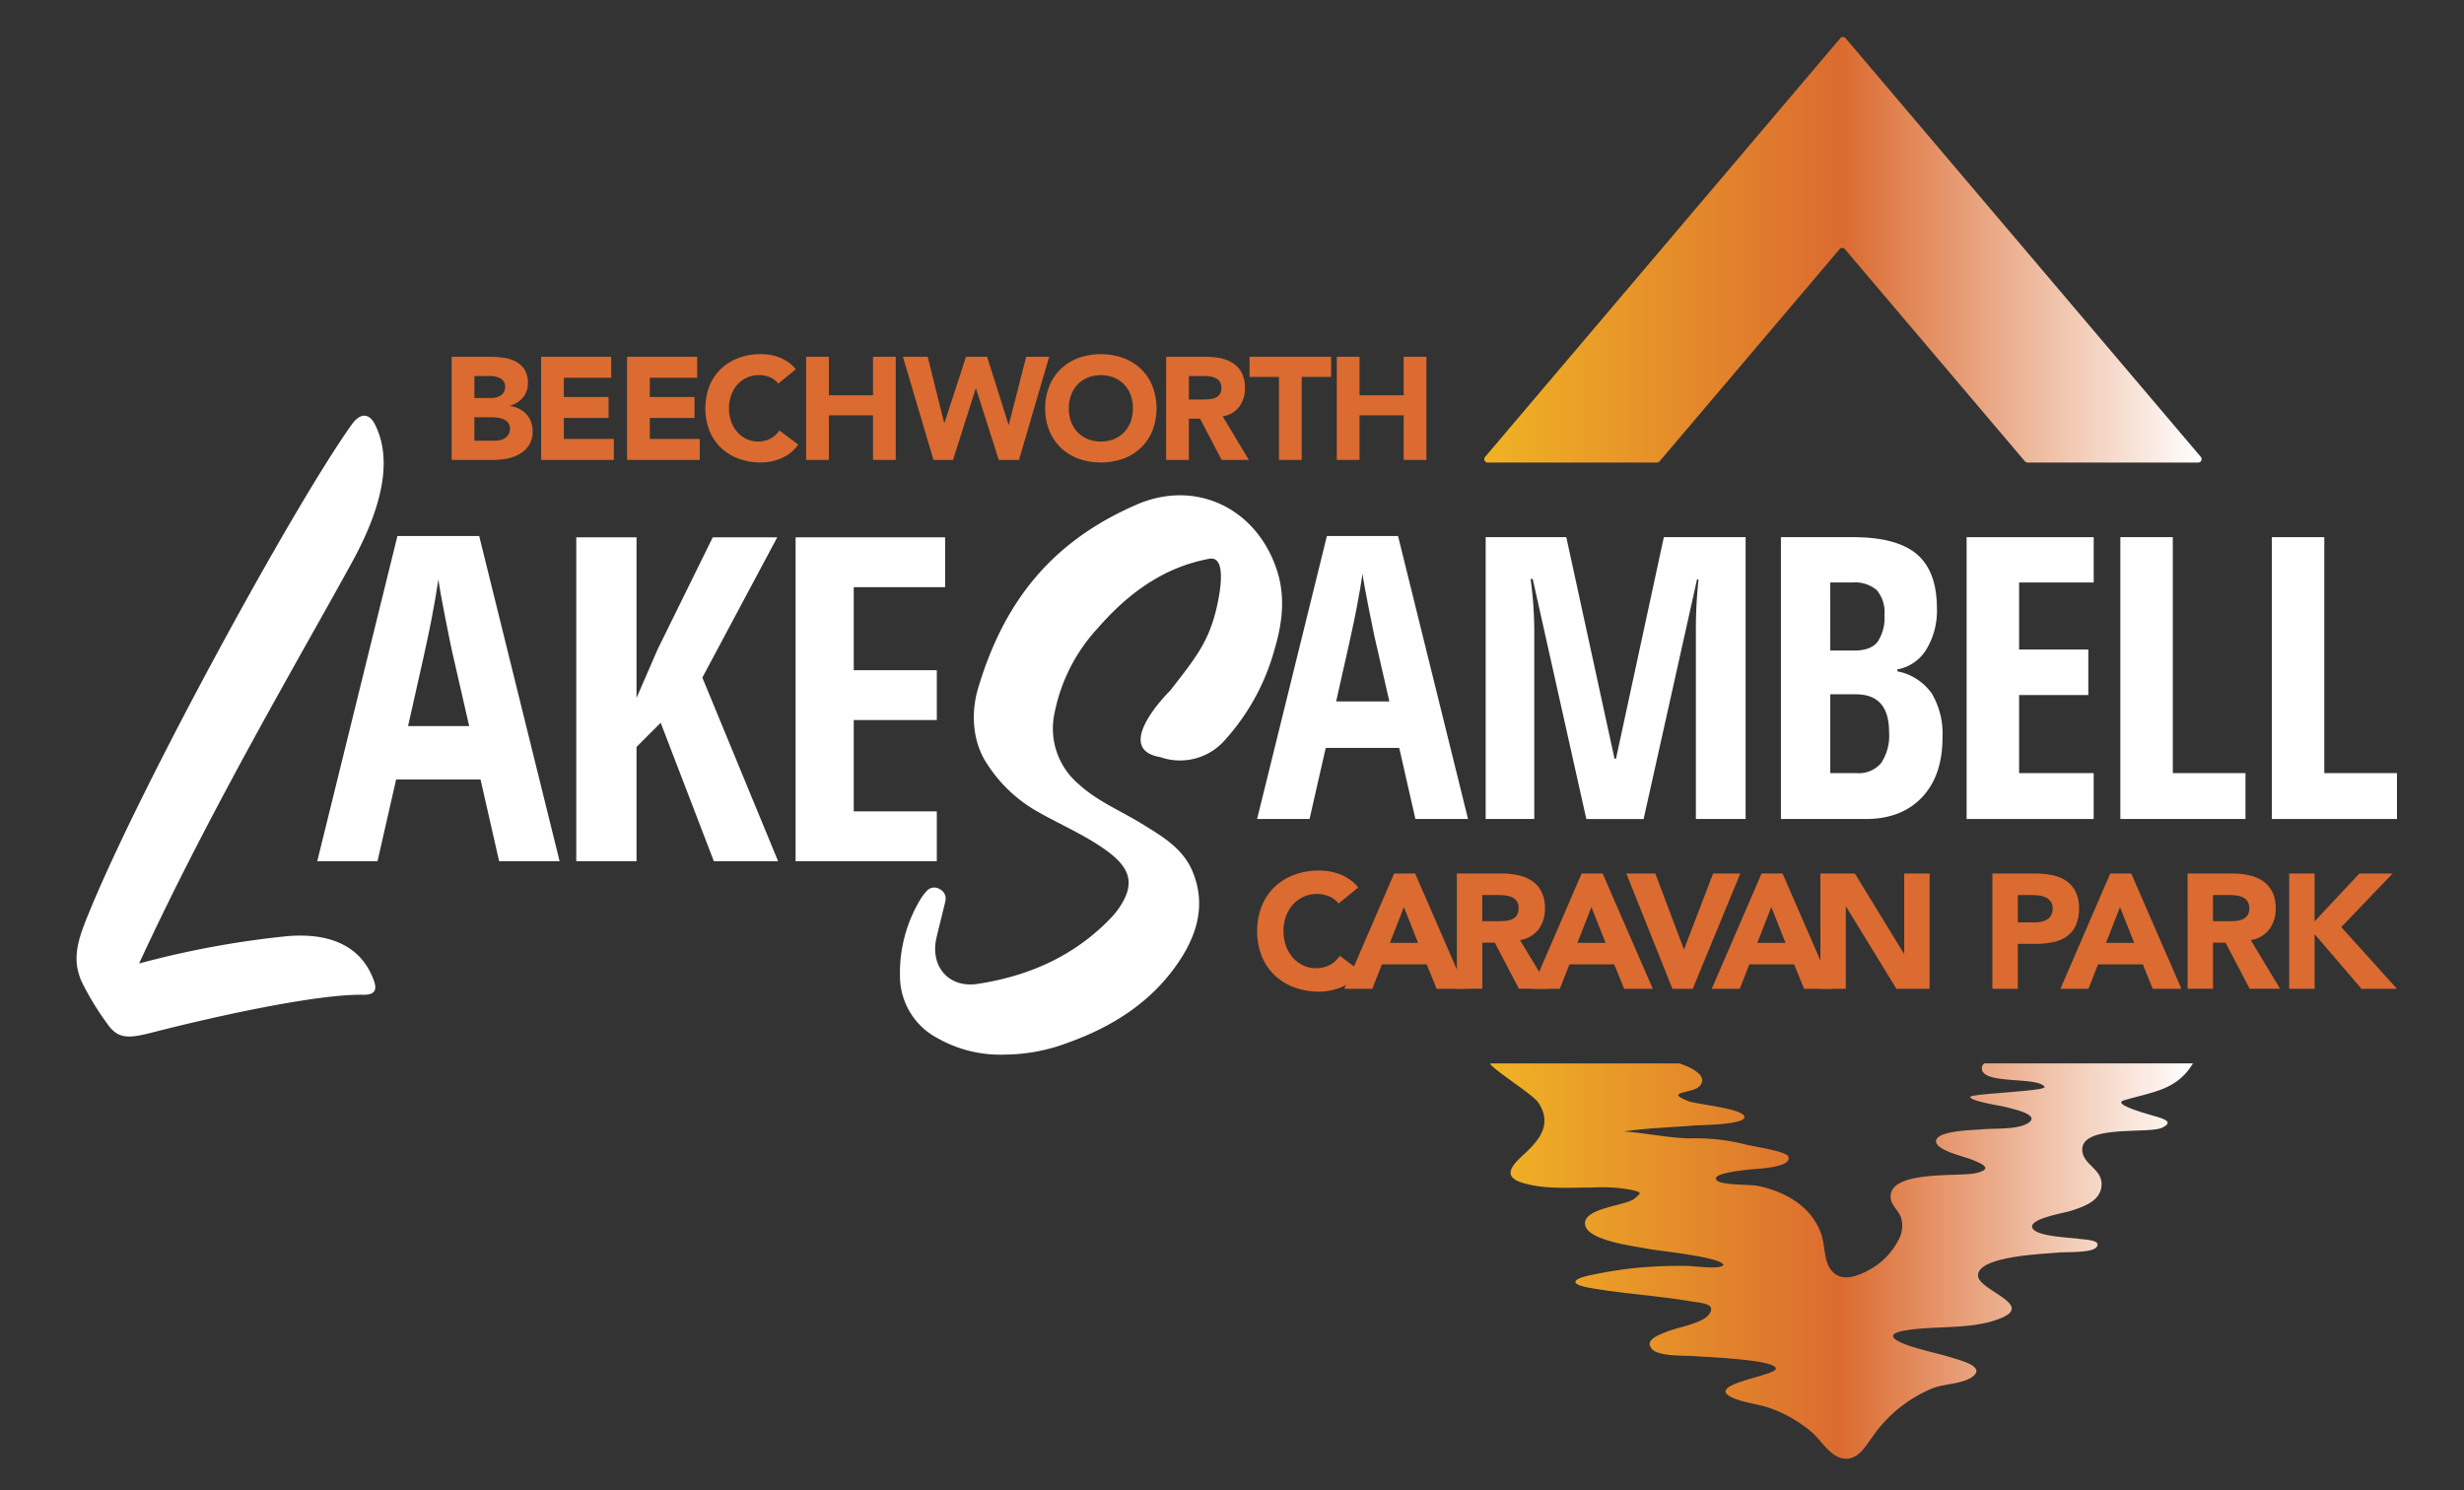 <svg height="242" viewBox="0 0 400 242" width="400" xmlns="http://www.w3.org/2000/svg" xmlns:xlink="http://www.w3.org/1999/xlink"><rect x="0" y="0" width="400" height="242" fill="#333333" stroke="none"/><linearGradient id="a" gradientUnits="objectBoundingBox" x2="1" y1=".5" y2=".5"><stop offset="0" stop-color="#f0b323"/><stop offset=".499" stop-color="#db6b30"/><stop offset="1" stop-color="#fff"/></linearGradient><clipPath id="b"><path d="m0 0h400v242h-400z"/></clipPath><g clip-path="url(#b)"><g fill="#db6b30"><path d="m115.044 105.078h6.244a15.9 15.9 0 0 1 2.188.154 5.966 5.966 0 0 1 1.974.616 3.784 3.784 0 0 1 1.42 1.288 3.961 3.961 0 0 1 .544 2.2 3.513 3.513 0 0 1 -.793 2.353 4.349 4.349 0 0 1 -2.093 1.336v.047a4.806 4.806 0 0 1 1.5.462 4 4 0 0 1 1.159.875 3.72 3.72 0 0 1 .745 1.242 4.359 4.359 0 0 1 .261 1.513 4.02 4.02 0 0 1 -.569 2.212 4.468 4.468 0 0 1 -1.466 1.431 6.449 6.449 0 0 1 -2.022.781 10.846 10.846 0 0 1 -2.235.236h-6.859zm3.69 6.693h2.673a3.694 3.694 0 0 0 .839-.094 2.309 2.309 0 0 0 .745-.307 1.605 1.605 0 0 0 .533-.568 1.7 1.7 0 0 0 .2-.851 1.546 1.546 0 0 0 -.224-.864 1.576 1.576 0 0 0 -.58-.532 2.769 2.769 0 0 0 -.8-.272 4.873 4.873 0 0 0 -.875-.083h-2.507zm0 6.931h3.311a4.077 4.077 0 0 0 .864-.094 2.292 2.292 0 0 0 .792-.331 1.89 1.89 0 0 0 .58-.616 1.781 1.781 0 0 0 .224-.922 1.479 1.479 0 0 0 -.3-.958 1.866 1.866 0 0 0 -.745-.555 3.772 3.772 0 0 0 -.969-.261 7.242 7.242 0 0 0 -.97-.071h-2.791z" transform="translate(-41.722 -47.149)"/><path d="m130.448 105.078h11.376v3.405h-7.687v3.123h7.263v3.405h-7.261v3.406h8.112v3.405h-11.8z" transform="translate(-42.603 -47.149)"/><path d="m145.248 105.078h11.377v3.405h-7.687v3.123h7.262v3.405h-7.261v3.406h8.112v3.405h-11.8z" transform="translate(-43.45 -47.149)"/><path d="m170.577 109.4a3.614 3.614 0 0 0 -1.336-1.016 4.435 4.435 0 0 0 -1.834-.355 4.584 4.584 0 0 0 -3.465 1.525 5.224 5.224 0 0 0 -1.016 1.715 6.533 6.533 0 0 0 0 4.316 5.359 5.359 0 0 0 1.005 1.7 4.54 4.54 0 0 0 1.5 1.123 4.333 4.333 0 0 0 1.856.4 4.165 4.165 0 0 0 2.01-.473 4 4 0 0 0 1.443-1.325l3.074 2.294a6.4 6.4 0 0 1 -2.7 2.2 8.341 8.341 0 0 1 -3.358.71 10.315 10.315 0 0 1 -3.619-.615 8.293 8.293 0 0 1 -2.861-1.762 7.979 7.979 0 0 1 -1.88-2.779 10.178 10.178 0 0 1 0-7.285 7.984 7.984 0 0 1 1.88-2.778 8.293 8.293 0 0 1 2.861-1.762 10.315 10.315 0 0 1 3.619-.615 8.959 8.959 0 0 1 1.478.129 7.959 7.959 0 0 1 1.513.415 6.735 6.735 0 0 1 1.431.757 5.663 5.663 0 0 1 1.229 1.159z" transform="translate(-44.221 -47.123)"/><path d="m176.079 105.078h3.69v6.244h7.166v-6.244h3.69v16.745h-3.69v-7.237h-7.166v7.237h-3.69z" transform="translate(-45.213 -47.149)"/><path d="m192.744 105.078h4.021l2.673 10.738h.047l3.5-10.738h3.429l3.477 11.022h.048l2.813-11.022h3.737l-4.9 16.745h-3.287l-3.69-11.589h-.048l-3.689 11.589h-3.17z" transform="translate(-46.166 -47.149)"/><path d="m217.246 113.425a9.456 9.456 0 0 1 .675-3.643 7.983 7.983 0 0 1 1.879-2.782 8.288 8.288 0 0 1 2.862-1.762 10.957 10.957 0 0 1 7.237 0 8.275 8.275 0 0 1 2.863 1.762 7.986 7.986 0 0 1 1.881 2.778 10.178 10.178 0 0 1 0 7.285 7.981 7.981 0 0 1 -1.881 2.779 8.275 8.275 0 0 1 -2.861 1.762 10.957 10.957 0 0 1 -7.237 0 8.288 8.288 0 0 1 -2.862-1.762 7.979 7.979 0 0 1 -1.88-2.779 9.452 9.452 0 0 1 -.676-3.638zm3.832 0a6.12 6.12 0 0 0 .367 2.164 4.933 4.933 0 0 0 1.052 1.7 4.8 4.8 0 0 0 1.643 1.123 5.892 5.892 0 0 0 4.281 0 4.813 4.813 0 0 0 1.644-1.123 4.947 4.947 0 0 0 1.052-1.7 6.533 6.533 0 0 0 0-4.316 4.926 4.926 0 0 0 -1.052-1.715 4.829 4.829 0 0 0 -1.644-1.124 5.905 5.905 0 0 0 -4.281 0 4.816 4.816 0 0 0 -1.643 1.124 4.912 4.912 0 0 0 -1.052 1.715 6.154 6.154 0 0 0 -.367 2.152z" transform="translate(-47.568 -47.123)"/><path d="m238.068 105.078h6.481a11.469 11.469 0 0 1 2.424.248 5.763 5.763 0 0 1 2.011.829 4.132 4.132 0 0 1 1.372 1.56 5.283 5.283 0 0 1 .508 2.448 4.915 4.915 0 0 1 -.922 3.015 4.157 4.157 0 0 1 -2.7 1.574l4.257 7.071h-4.423l-3.5-6.693h-1.821v6.693h-3.69zm3.69 6.931h2.176q.5 0 1.052-.036a3.313 3.313 0 0 0 1.006-.213 1.737 1.737 0 0 0 .745-.556 1.689 1.689 0 0 0 .3-1.063 1.768 1.768 0 0 0 -.26-1.017 1.732 1.732 0 0 0 -.662-.58 2.946 2.946 0 0 0 -.923-.272 7.537 7.537 0 0 0 -1.016-.072h-2.413z" transform="translate(-48.759 -47.149)"/><path d="m257.205 108.342h-4.777v-3.264h13.244v3.264h-4.778v13.481h-3.689z" transform="translate(-49.58 -47.149)"/><path d="m267.454 105.078h3.69v6.244h7.166v-6.244h3.69v16.745h-3.69v-7.237h-7.166v7.237h-3.69z" transform="translate(-50.44 -47.149)"/></g><path d="m84.728 199.719c7.936-.636 12.222 2.381 13.967 7.141.477 1.272.477 2.382-1.587 2.382-7.936-.159-25.4 3.809-34.6 6.19-3.809.953-5.4.953-7.144-1.587a46.138 46.138 0 0 1 -4.128-6.826c-1.11-2.7-1.11-5.078.477-9.2 7.618-19.684 33.807-67.775 43.49-81.266 1.428-1.9 2.856-1.745 3.809.318 1.9 3.968 2.541 10.633-3.967 22.38-8.254 15.077-22.7 39.52-34.442 64.917a149.763 149.763 0 0 1 24.125-4.449z" fill="#fff" transform="translate(-38.028 -47.728)"/><path d="m261.813 149.109-8.083 32.778h8.513l2.63-11.549h11.927l2.629 11.549h8.543l-11.362-45.947h-11.549l-.372 1.508m1.873 25.348q2.632-11.55 3.255-14.79t1.033-5.931q.157 1.315.923 5.212t.986 4.867l2.441 10.646z" fill="#fff" transform="translate(-49.655 -48.914)"/><path d="m314.246 172.1h-.246l-7.825-35.962h-13.086v45.762h7.887v-30.7a63.826 63.826 0 0 0 -.594-8.265h.345l8.7 38.968h9.3l8.67-38.9h.252a73.038 73.038 0 0 0 -.438 7.887v31.01h8.074v-45.76h-13.275z" fill="#fff" transform="translate(-51.906 -48.925)"/><path d="m362.828 157.924v-.313a6.95 6.95 0 0 0 4.7-3.239 12.067 12.067 0 0 0 1.72-6.651q0-6.039-3.254-8.81t-10.394-2.772h-11.676v45.761h13.776q5.79 0 9.124-3.52t3.334-9.749a12.866 12.866 0 0 0 -1.722-7.074 8.885 8.885 0 0 0 -5.608-3.633zm-10.891-14.424h3.6a5.426 5.426 0 0 1 3.944 1.236 5.573 5.573 0 0 1 1.252 4.083 7.031 7.031 0 0 1 -1.095 4.289q-1.1 1.438-3.788 1.439h-3.912zm8.249 29.326a4.763 4.763 0 0 1 -3.96 1.629h-4.289v-12.8h4.163q5.385 0 5.383 6.135a8.038 8.038 0 0 1 -1.298 5.032z" fill="#fff" transform="translate(-54.814 -48.925)"/><path d="m375.9 181.9h20.627v-7.45h-12.109v-12.676h11.237v-7.387h-11.237v-10.887h12.114v-7.357h-20.632z" fill="#fff" transform="translate(-56.643 -48.925)"/><path d="m410.885 136.139h-8.513v45.761h20.314v-7.45h-11.8z" fill="#fff" transform="translate(-58.157 -48.925)"/><path d="m436.967 174.45v-38.311h-8.513v45.761h20.314v-7.45z" fill="#fff" transform="translate(-59.649 -48.925)"/><path d="m104.915 135.94-13.015 52.803h9.783l3.022-13.274h13.7l3.02 13.274h9.82l-13.056-52.8zm1.727 30.863q3.021-13.274 3.741-17t1.186-6.816q.181 1.512 1.062 5.99t1.133 5.593l2.8 12.23z" fill="#fff" transform="translate(-40.398 -48.914)"/><path d="m169.122 136.169h-10.466l-8.957 18.2-3.418 7.877v-26.077h-9.781v52.586h9.782v-18.555l3.922-3.922 8.632 22.481h10.431l-12.3-29.817z" fill="#fff" transform="translate(-42.949 -48.927)"/><path d="m174.267 188.755h22.922v-8.09h-13.484v-14.832h13.484v-8.09h-13.484v-13.483h14.832v-8.09h-24.27z" fill="#fff" transform="translate(-45.11 -48.927)"/><g fill="#db6b30"><path d="m266.971 198.9a4.044 4.044 0 0 0 -1.493-1.136 4.957 4.957 0 0 0 -2.048-.4 5.129 5.129 0 0 0 -3.872 1.7 5.85 5.85 0 0 0 -1.136 1.917 7.3 7.3 0 0 0 0 4.823 5.994 5.994 0 0 0 1.123 1.9 5.075 5.075 0 0 0 1.678 1.256 4.85 4.85 0 0 0 2.075.449 4.649 4.649 0 0 0 2.247-.528 4.487 4.487 0 0 0 1.612-1.48l3.436 2.563a7.156 7.156 0 0 1 -3.013 2.458 9.313 9.313 0 0 1 -3.752.793 11.527 11.527 0 0 1 -4.045-.687 9.244 9.244 0 0 1 -3.2-1.969 8.936 8.936 0 0 1 -2.1-3.106 11.385 11.385 0 0 1 0-8.14 8.936 8.936 0 0 1 2.1-3.106 9.244 9.244 0 0 1 3.2-1.969 11.527 11.527 0 0 1 4.045-.687 9.873 9.873 0 0 1 1.651.145 8.86 8.86 0 0 1 1.691.462 7.583 7.583 0 0 1 1.6.846 6.366 6.366 0 0 1 1.374 1.3z" transform="translate(-49.655 -52.21)"/><path d="m276.834 194.066h3.41l8.14 18.713h-4.651l-1.612-3.965h-7.269l-1.559 3.965h-4.545zm1.587 5.445-2.274 5.814h4.573z" transform="translate(-50.514 -52.239)"/><path d="m288.126 194.066h7.242a12.8 12.8 0 0 1 2.71.277 6.467 6.467 0 0 1 2.247.925 4.635 4.635 0 0 1 1.533 1.745 5.915 5.915 0 0 1 .569 2.735 5.5 5.5 0 0 1 -1.031 3.371 4.642 4.642 0 0 1 -3.013 1.757l4.757 7.9h-4.94l-3.912-7.48h-2.036v7.48h-4.123zm4.123 7.744h2.432q.556 0 1.177-.04a3.651 3.651 0 0 0 1.123-.239 1.942 1.942 0 0 0 .832-.62 1.888 1.888 0 0 0 .331-1.19 1.977 1.977 0 0 0 -.29-1.136 1.948 1.948 0 0 0 -.74-.648 3.312 3.312 0 0 0 -1.03-.3 8.435 8.435 0 0 0 -1.137-.078h-2.7z" transform="translate(-51.622 -52.239)"/><path d="m309.121 194.066h3.41l8.14 18.713h-4.651l-1.612-3.965h-7.268l-1.559 3.965h-4.546zm1.587 5.445-2.274 5.814h4.573z" transform="translate(-52.361 -52.239)"/><path d="m317.308 194.066h4.706l4.624 12.264h.054l4.7-12.264h4.414l-7.718 18.713h-3.3z" transform="translate(-53.292 -52.239)"/><path d="m340.1 194.066h3.41l8.14 18.713h-4.65l-1.612-3.965h-7.269l-1.558 3.965h-4.546zm1.586 5.445-2.273 5.814h4.573z" transform="translate(-54.133 -52.239)"/><path d="m350.721 194.066h5.6l7.955 13h.053v-13h4.123v18.713h-5.392l-8.16-13.321h-.053v13.321h-4.124z" transform="translate(-55.203 -52.239)"/><path d="m380.34 194.066h6.951a13.647 13.647 0 0 1 2.748.265 6.243 6.243 0 0 1 2.261.911 4.63 4.63 0 0 1 1.532 1.744 5.977 5.977 0 0 1 .569 2.762 6.371 6.371 0 0 1 -.529 2.749 4.516 4.516 0 0 1 -1.454 1.771 5.886 5.886 0 0 1 -2.194.938 12.858 12.858 0 0 1 -2.748.277h-3.013v7.3h-4.123zm4.123 7.929h2.749a5.3 5.3 0 0 0 1.07-.106 2.835 2.835 0 0 0 .925-.357 1.9 1.9 0 0 0 .661-.687 2.166 2.166 0 0 0 .252-1.1 1.863 1.863 0 0 0 -.331-1.15 2.188 2.188 0 0 0 -.846-.673 3.63 3.63 0 0 0 -1.149-.3 11.948 11.948 0 0 0 -1.216-.065h-2.115z" transform="translate(-56.897 -52.239)"/><path d="m400.14 194.066h3.41l8.14 18.713h-4.652l-1.612-3.965h-7.268l-1.559 3.965h-4.545zm1.587 5.445-2.274 5.814h4.573z" transform="translate(-57.567 -52.239)"/><path d="m413.949 194.066h7.242a12.8 12.8 0 0 1 2.71.277 6.467 6.467 0 0 1 2.247.925 4.636 4.636 0 0 1 1.533 1.745 5.915 5.915 0 0 1 .569 2.735 5.5 5.5 0 0 1 -1.031 3.371 4.642 4.642 0 0 1 -3.013 1.757l4.757 7.9h-4.942l-3.912-7.48h-2.035v7.48h-4.123zm4.123 7.744h2.428q.556 0 1.177-.04a3.651 3.651 0 0 0 1.123-.239 1.937 1.937 0 0 0 .832-.62 1.888 1.888 0 0 0 .331-1.19 1.976 1.976 0 0 0 -.29-1.136 1.948 1.948 0 0 0 -.74-.648 3.312 3.312 0 0 0 -1.03-.3 8.436 8.436 0 0 0 -1.137-.078h-2.7z" transform="translate(-58.819 -52.239)"/><path d="m431.442 194.066h4.123v7.771l7.268-7.771h5.392l-8.325 8.7 9.039 10.017h-5.761l-7.612-8.88v8.88h-4.123z" transform="translate(-59.82 -52.239)"/></g><path d="m234.513 171.443a9.674 9.674 0 0 0 10.584-2.9 36.1 36.1 0 0 0 7.911-14.472c1.245-4.153 1.856-8.465.469-12.83-3.209-10.1-13.109-15.009-22.806-10.806-13.685 5.931-21.543 15.619-25.772 29.9-1.14 3.849-.952 8.678 1.548 12.3a23.241 23.241 0 0 0 8.031 7.6c3.832 2.2 7.966 3.906 11.524 6.557 3.958 2.948 4.266 5.573 1.71 9.271a12.575 12.575 0 0 1 -1.263 1.523c-5.909 6.162-13.3 9.4-21.595 10.67-4.7.721-7.765-2.842-6.693-7.473.46-1.988.98-3.964 1.446-5.95a1.719 1.719 0 0 0 -.966-1.982 1.622 1.622 0 0 0 -2.143.421 7.883 7.883 0 0 0 -1.045 1.429 23.031 23.031 0 0 0 -3.215 12.245 11.392 11.392 0 0 0 6.132 10.142 20.581 20.581 0 0 0 10.958 2.649 29.243 29.243 0 0 0 10.158-1.923c7.38-2.642 13.788-6.724 18.177-13.391 2.922-4.435 4.231-9.269 2.053-14.456-1.578-3.759-4.952-5.695-8.232-7.715-3.422-2.108-7.206-3.642-10.216-6.407a11.823 11.823 0 0 1 -3.94-11.556 28.41 28.41 0 0 1 7-13.772c4.87-5.587 10.625-9.9 18.14-11.285 2.346-.433 1.975 3.636 1.574 5.953-1.233 7.12-3.543 9.782-7.923 15.436-.004-.008-9.656 9.467-1.606 10.822z" fill="#fff" transform="translate(-46.137 -48.512)"/><path d="m350.646 50.2-57.664 67.979a.56.56 0 0 0 .426.922h27.472a.561.561 0 0 0 .427-.2l29.226-34.454a.561.561 0 0 1 .854 0l29.225 34.453a.561.561 0 0 0 .427.2h27.7a.56.56 0 0 0 .427-.922l-57.666-67.978a.56.56 0 0 0 -.854 0z" fill="url(#a)" transform="translate(-51.893 -43.998)"/><path d="m396.714 232.771c4.641-1.4 8.6-1.613 11.233-6.009h-33.864a.967.967 0 0 0 -.4.648c-.334 2.928 9.029 1.4 10.171 3.162.453.7-12.043 1.1-12.057 1.639-.017.69 4.938 1.421 5.642 1.613 1.226.335 5.92 1.261 3.718 2.644-1.747 1.1-5.443.8-7.48 1-1.353.128-6.763.2-7.377 1.655-.67 1.585 4.352 2.74 5.39 3.134 2.065.782 4 1.621.979 2.333-2.7.635-14.545-.583-13.776 4.2.173 1.079 1.3 1.944 1.647 2.975a4.625 4.625 0 0 1 -.457 3.773 11.267 11.267 0 0 1 -4.406 4.582c-1.534.882-3.863 1.973-5.551 1-2.214-1.278-1.787-4.446-2.5-6.568-1.541-4.556-5.824-6.953-10.309-7.9-1.2-.253-5.954-.072-6.687-.918-.96-1.109 4.079-1.58 4.821-1.689 1.356-.2 7.459-.252 6.823-2.14-.3-.9-6.038-1.692-7-1.985a32.856 32.856 0 0 0 -9.042-.98c-3.576-.085-7.083-.871-10.643-1.13 3.786-.554 7.634-.655 11.453-.965.928-.075 8.533-.1 8.075-1.485-.432-1.307-7.77-1.959-9.008-2.438-4.2-1.627.531-1.228 1.7-2.42 1.518-1.544-.843-2.95-3.26-3.737h-30.739c.7 1.154 6.964 5.014 7.862 6.359 2.1 3.144.6 5.6-1.807 7.907-1.7 1.629-4.566 3.88-.936 5.066 3.612 1.179 7.944.815 11.678.818a25.983 25.983 0 0 1 6.243.4c1.531.392 1.7.385.39 1.435-1.455 1.163-8.626 1.514-7.948 4.33.613 2.544 8.324 3.4 10.24 3.8 1.458.3 11.839 1.312 12.2 2.61-.5.8-4.931.157-5.967.157a74.361 74.361 0 0 0 -8.536.354 71.771 71.771 0 0 0 -7.285 1.191c-3.118.686-2.873 1.5.048 2.014 5.477.96 11.057 1.271 16.538 2.205 1.377.236 4.217.3 2.845 2.122-1.113 1.482-5.1 2.068-6.768 2.77-1.193.5-3.832 1.306-2.482 2.838 1.119 1.27 5.573 1.03 6.995 1.158 1.566.139 13.476.56 13.109 2.08-.28 1.161-11.834 2.558-6.951 4.7 1.88.825 4.188.971 6.145 1.706a21.554 21.554 0 0 1 6.651 3.863c1.526 1.326 2.958 3.895 5.035 4.255 2.382.411 3.591-1.861 4.8-3.495a22.1 22.1 0 0 1 9.759-7.889c1.875-.745 4.793-.7 6.4-1.818 2.39-1.655-1.763-2.685-3.133-3.115-2.259-.709-4.59-1.164-6.839-1.906-2.415-.8-4.472-1.922-.938-2.543 5.032-.882 11.1-.025 15.857-2.115 4.964-2.183-3.892-4.455-3.959-6.8-.091-3.225 11.01-3.523 13.079-3.749 1.162-.127 5.343.1 6.123-.841 1-1.215-1.9-1.246-2.862-1.392-1.313-.2-6.918-.357-7.515-1.758-.638-1.5 5.118-2.405 6.3-2.794 2.1-.687 4.844-1.608 4.934-4.221.084-2.483-2.822-3.222-3.114-5.355-.621-4.54 10.656-2.814 12.968-3.918 2.267-1.082-.466-1.61-1.891-2.057-.61-.19-6.337-1.77-4.364-2.366z" fill="url(#a)" transform="translate(-51.948 -54.109)"/></g></svg>